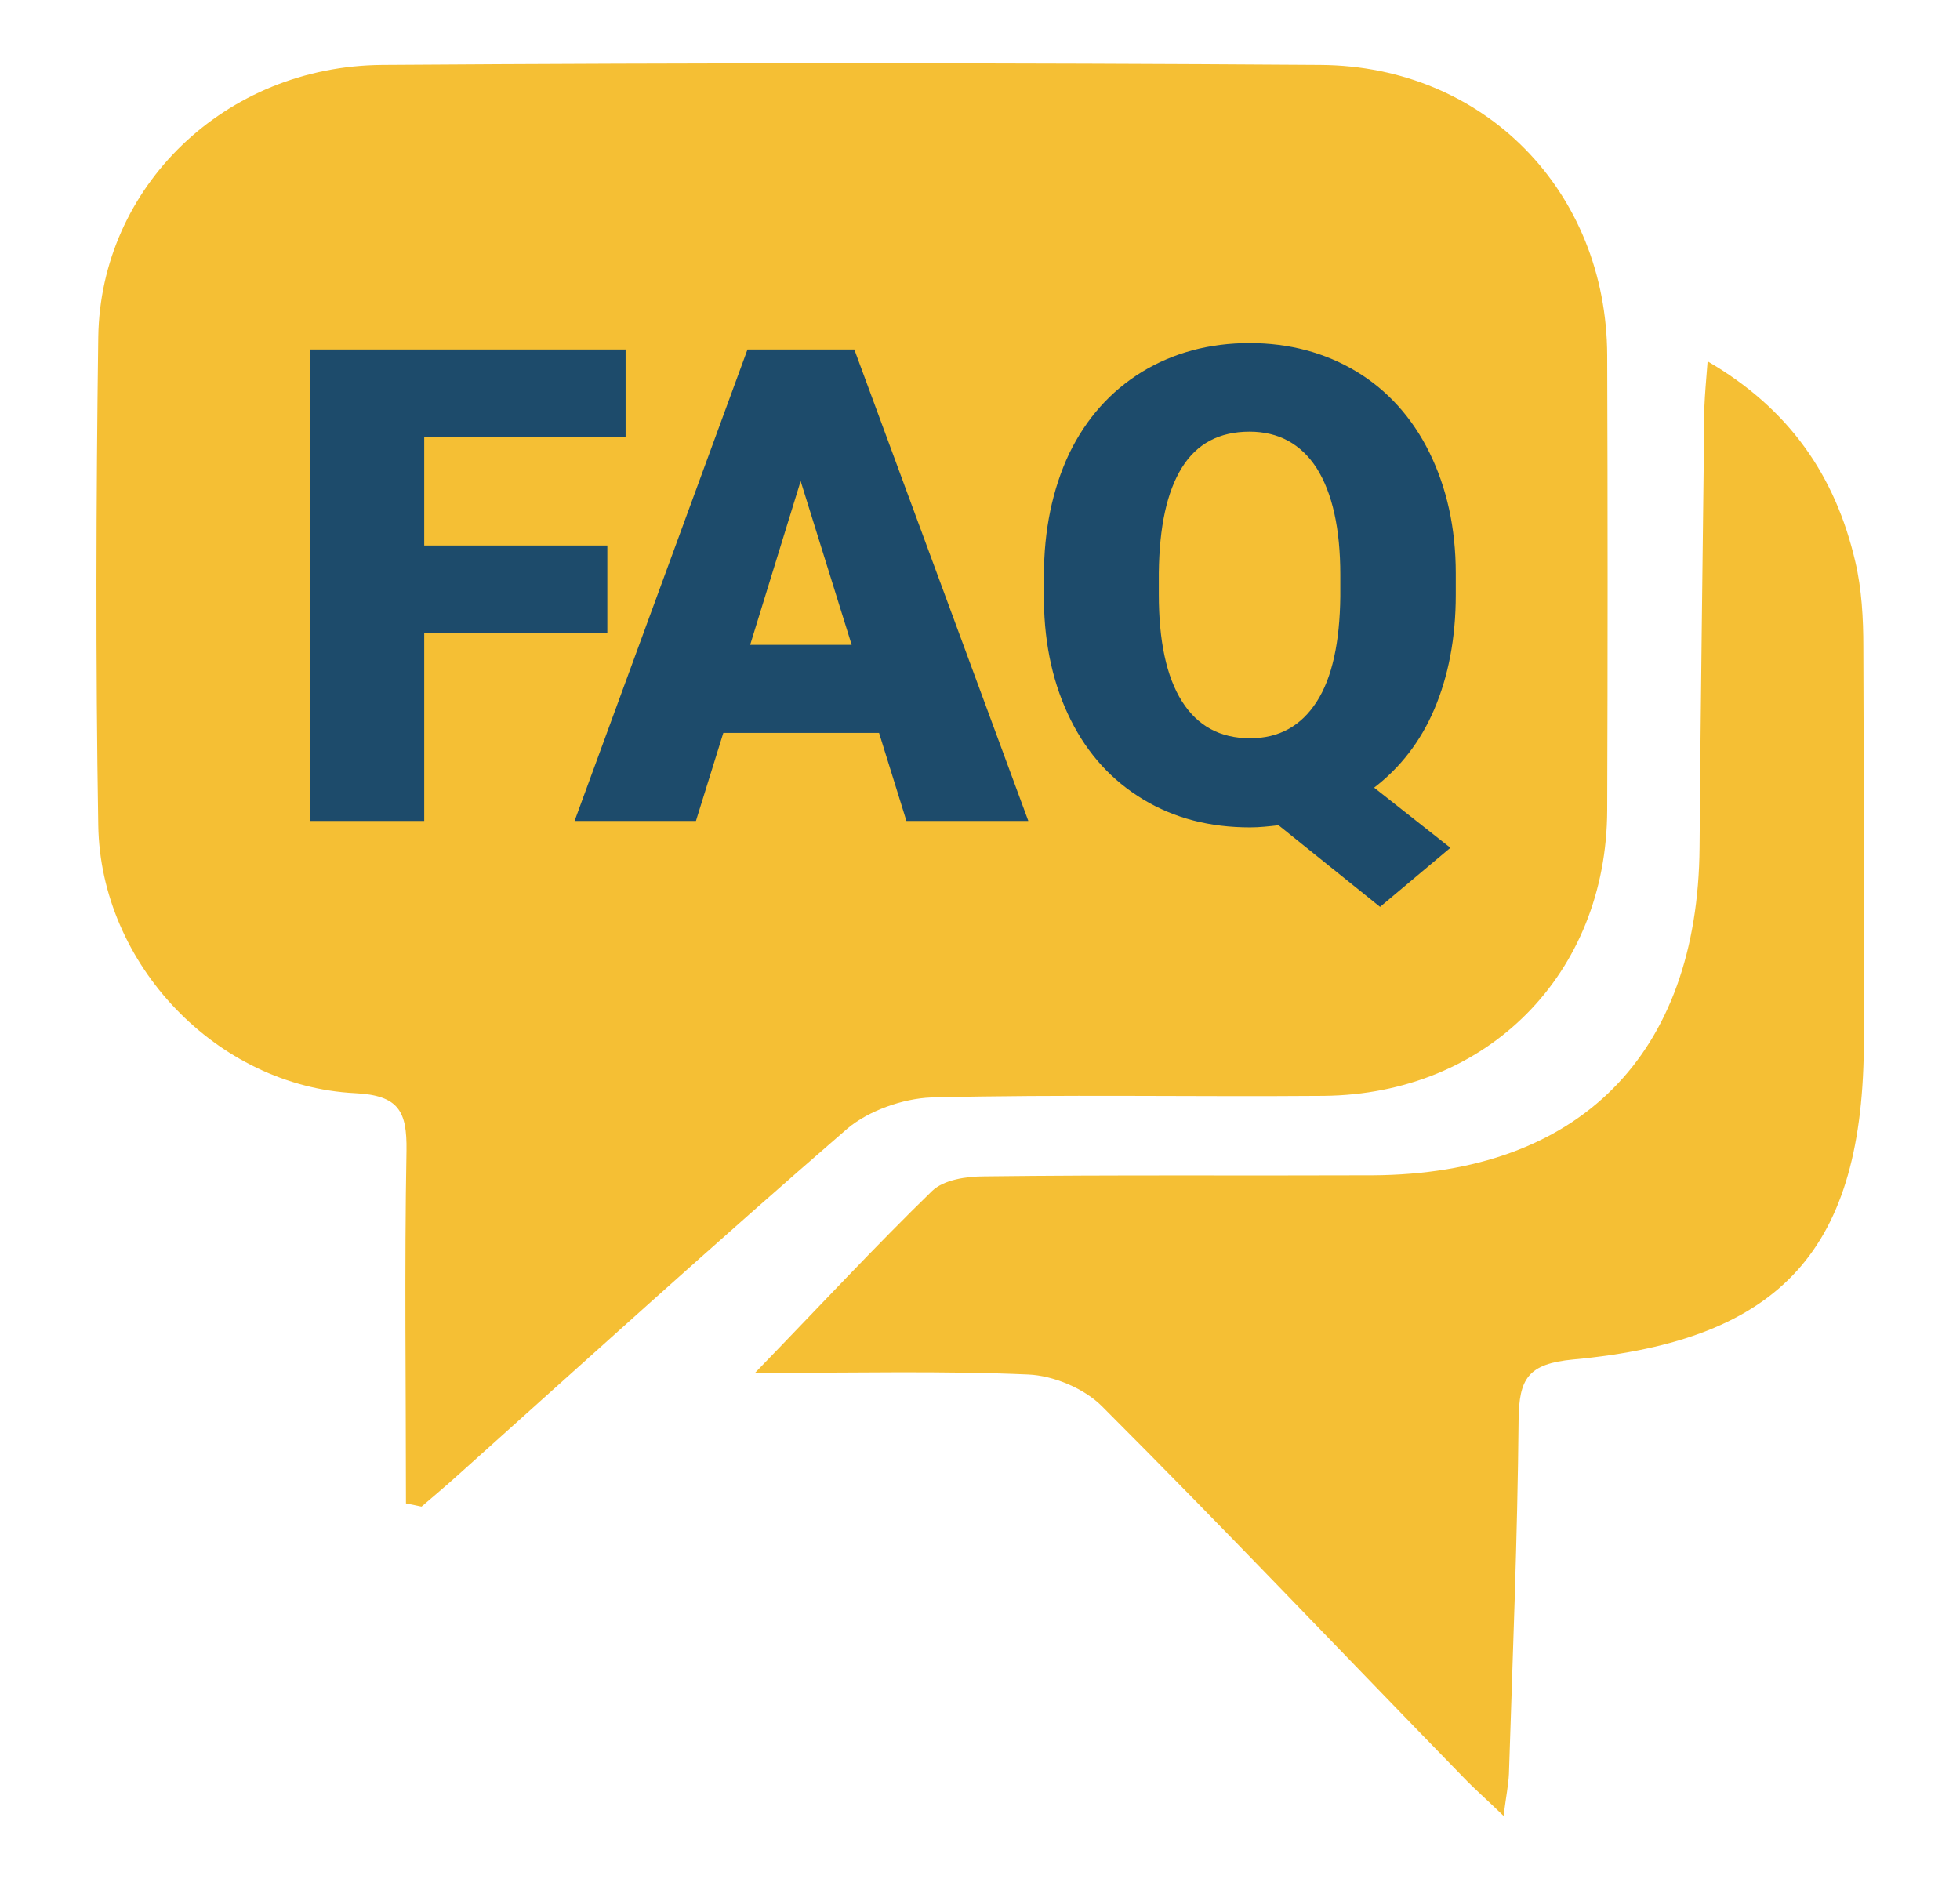 <?xml version="1.0" encoding="UTF-8"?>
<svg xmlns="http://www.w3.org/2000/svg" xml:space="preserve" viewBox="0 0 365 350">
  <g fill="#F5BF34" fill-rule="evenodd" clip-rule="evenodd">
    <path d="M173.4 204.4c24.4-.6 48.7-.1 73.1-.3 30.5-.3 52.7-22.7 52.8-53.2.1-28.2.1-56.5 0-84.7-.1-30.5-22.8-53.9-53.4-54.1-58.2-.4-116.5-.4-174.7 0-29.3.2-52.5 22.7-52.9 50.7-.4 30.3-.5 60.6 0 90.9.4 25.9 22.1 48.6 47.8 49.9 8.2.4 9.7 3.4 9.6 10.7-.4 21.9-.1 43.8-.1 65.7 1 .2 1.9.4 2.9.6 2.2-1.9 4.5-3.8 6.7-5.8 24.1-21.6 48.1-43.4 72.6-64.6 3.9-3.3 10.3-5.6 15.6-5.8z"></path>
    <path d="M347 120.5c0-5.3-.3-10.8-1.5-15.9-3.7-15.9-12.2-28.4-27.5-37.3-.3 3.7-.5 6.1-.6 8.4-.3 27.4-.7 54.7-.9 82.1-.3 38.6-22.4 60.9-60.9 61.1-24.1.1-48.2-.1-72.3.2-3.3 0-7.5.6-9.7 2.7-10.6 10.3-20.7 21.2-33 33.9 18.9 0 34.9-.4 50.9.3 4.7.2 10.4 2.6 13.7 5.9 22.7 22.7 44.8 46 67.2 69 2.1 2.2 4.4 4.2 7.6 7.3.5-3.8.9-5.8 1-7.8.7-22 1.6-44 1.8-66 .1-7.6 1.7-10.4 10.2-11.2 39-3.6 54.1-20.7 54.1-59.6 0-24.3 0-48.7-.1-73.1z"></path>
  </g>
  <g fill="#1D4B6B">
    <path d="M113.1 117.9H79v35H57.8V65.1h58.7v16.3H79v20.2h34.1v16.3zM163.7 136.5h-29l-5.1 16.4H107l32.2-87.8h19.9l32.4 87.8h-22.7l-5.1-16.4zm-24-16.4h18.9l-9.5-30.5-9.4 30.5zM271.1 110.8c0 8.1-1.4 15.2-4 21.3s-6.4 10.9-11.2 14.6l14.2 11.2-13.1 11-18.9-15.2c-1.8.2-3.5.4-5.3.4-7.5 0-14.1-1.7-19.9-5.2-5.8-3.5-10.3-8.4-13.5-14.8-3.2-6.4-4.9-13.8-5-22.2v-4.6c0-8.6 1.6-16.2 4.7-22.8 3.2-6.6 7.7-11.6 13.5-15.2 5.9-3.6 12.6-5.4 20.1-5.4 7.4 0 14.1 1.8 19.9 5.3 5.8 3.5 10.4 8.6 13.6 15.1 3.2 6.5 4.9 14 4.9 22.5v4zm-21.5-3.7c0-8.7-1.5-15.3-4.4-19.9-2.9-4.5-7.1-6.8-12.5-6.8-5.6 0-9.8 2.2-12.6 6.7-2.8 4.5-4.2 11-4.3 19.6v4c0 8.6 1.4 15.3 4.3 19.9 2.9 4.6 7.1 6.9 12.7 6.9 5.4 0 9.5-2.3 12.4-6.8 2.9-4.5 4.3-11.1 4.4-19.6v-4z"></path>
  </g>
</svg>
